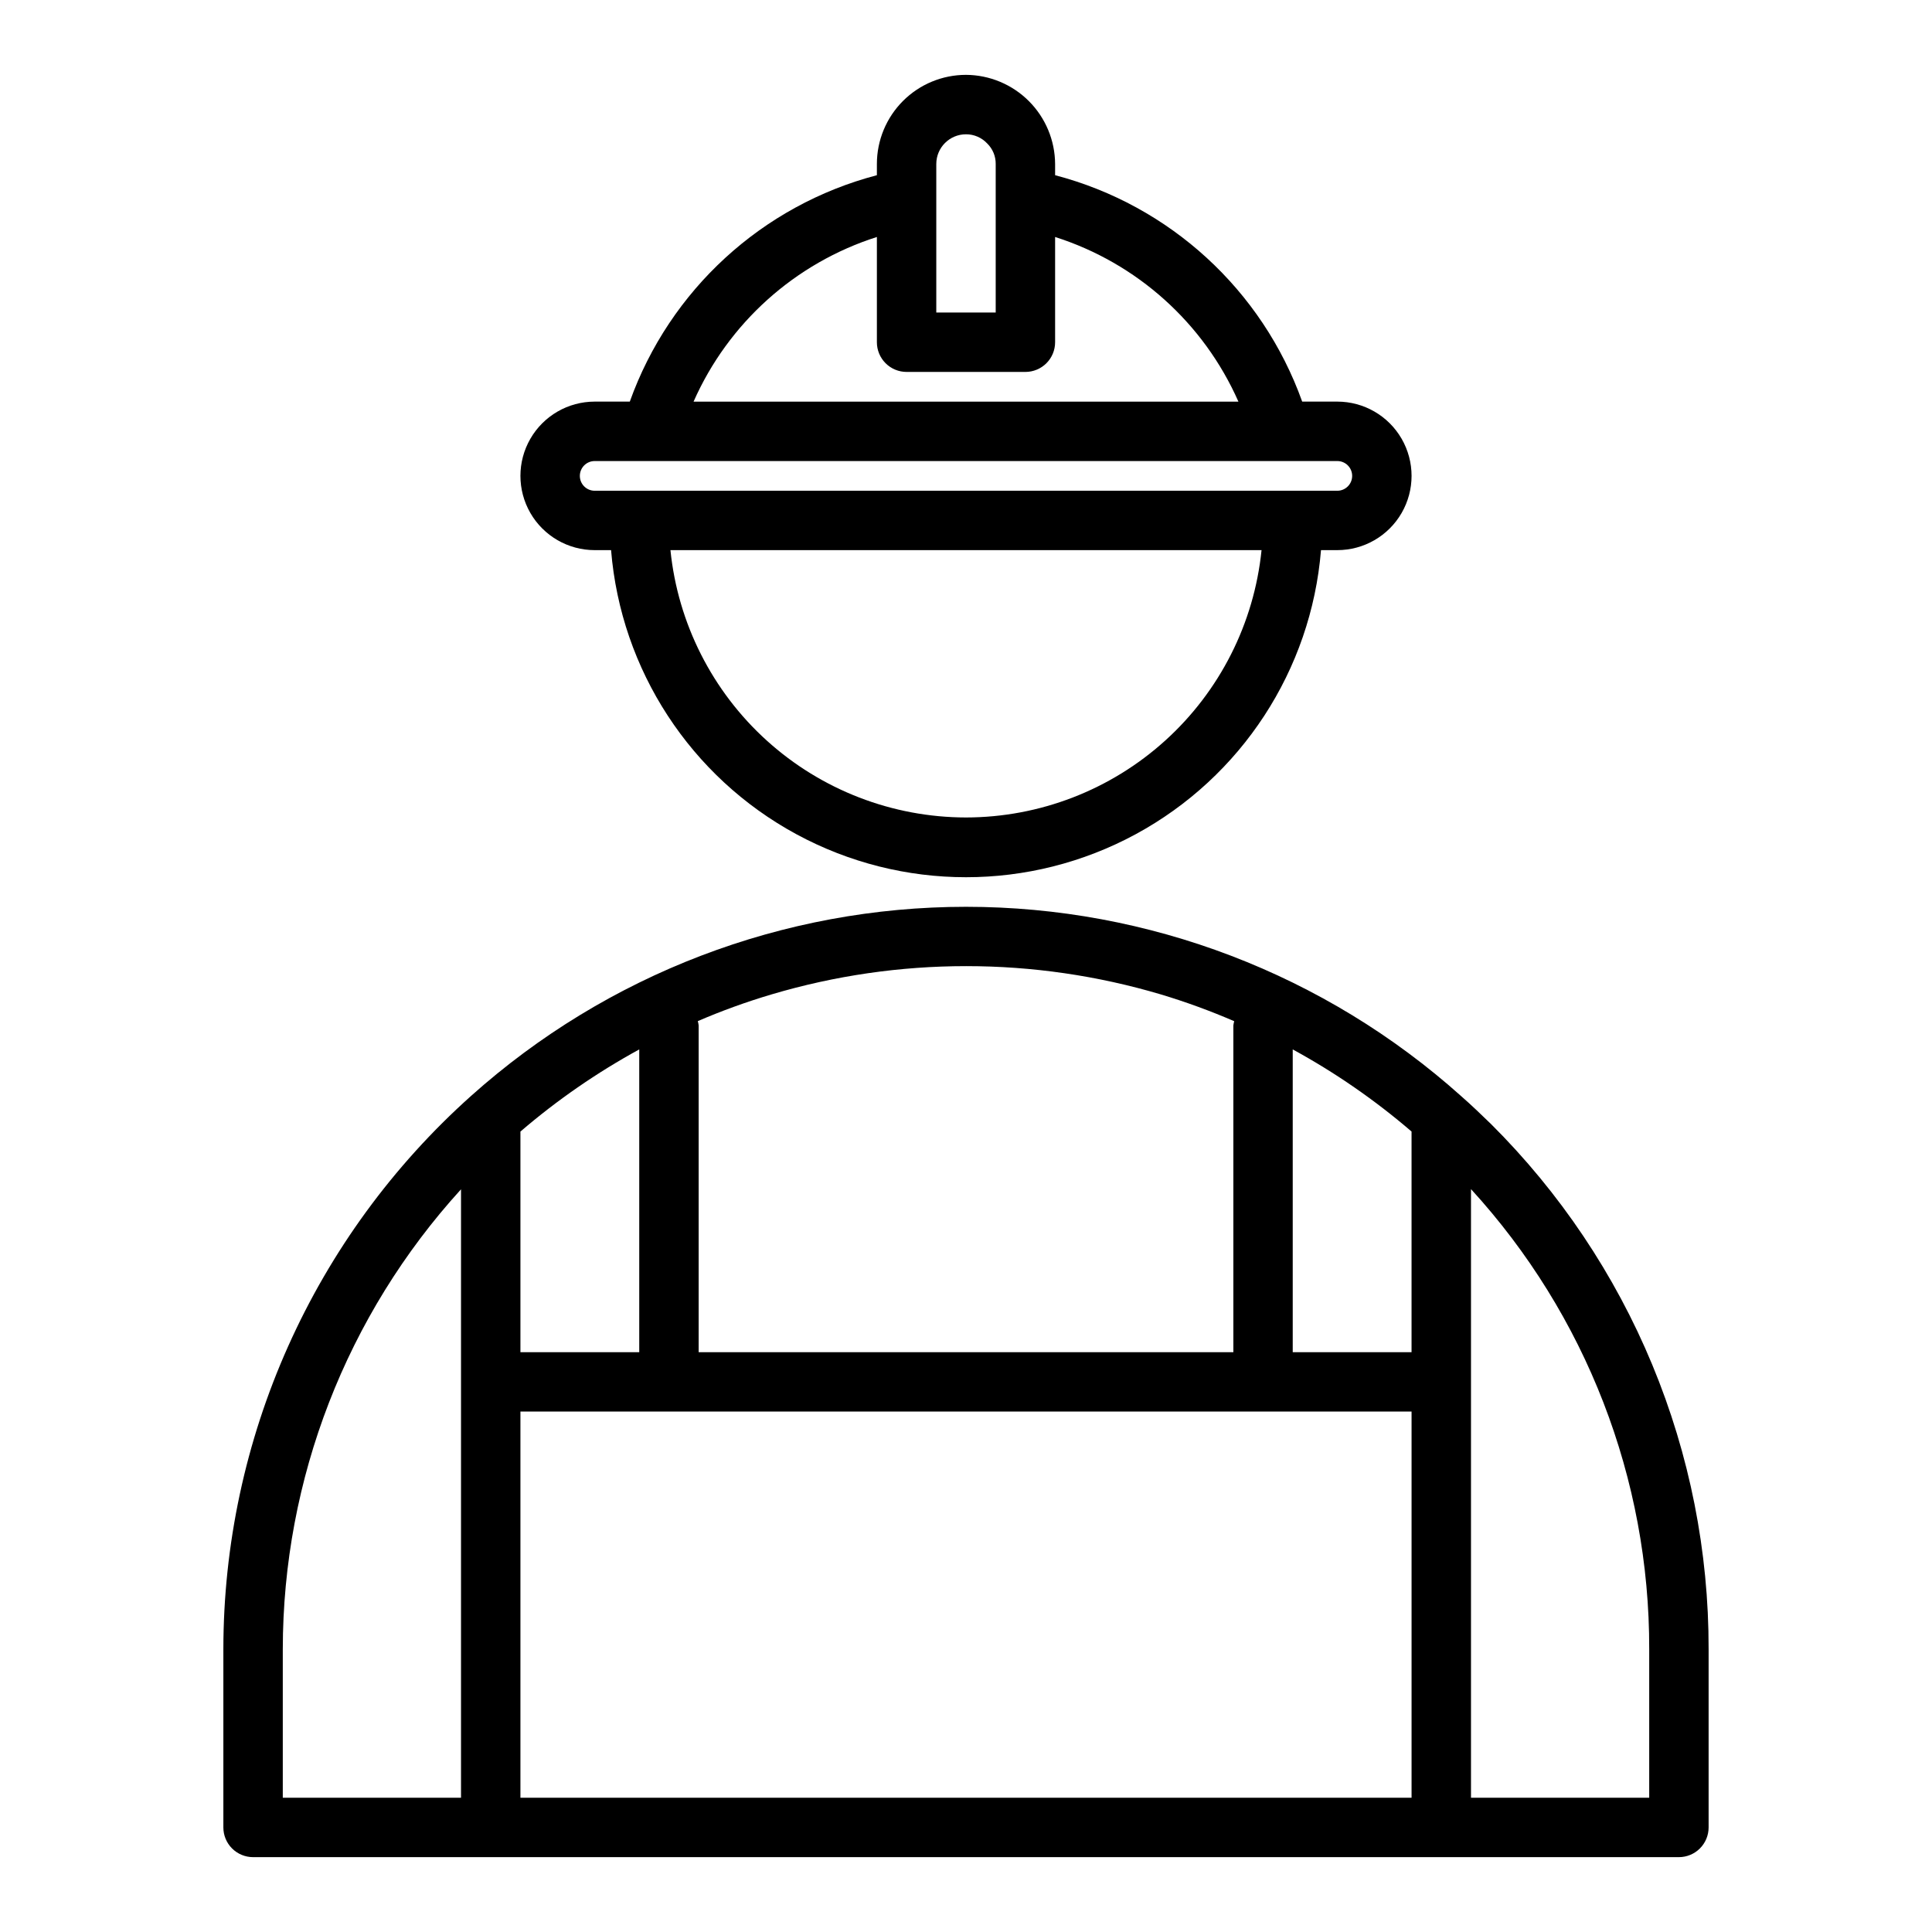<?xml version="1.0" encoding="UTF-8"?>
<!-- Uploaded to: SVG Repo, www.svgrepo.com, Generator: SVG Repo Mixer Tools -->
<svg fill="#000000" width="800px" height="800px" version="1.1" viewBox="144 144 512 512" xmlns="http://www.w3.org/2000/svg">
 <g>
  <path d="m301.6 289.79h4.34c2.602 31.785 21.078 60.105 49.121 75.293 28.039 15.188 61.855 15.188 89.898 0 28.039-15.188 46.516-43.508 49.121-75.293h4.32c7.031 0 13.527-3.75 17.043-9.84 3.516-6.09 3.516-13.59 0-19.68-3.516-6.09-10.012-9.84-17.043-9.84h-9.305c-10.586-29.582-35.086-52.031-65.48-60v-2.977c-0.035-6.25-2.535-12.238-6.953-16.66-4.422-4.422-10.41-6.922-16.66-6.957-6.266 0-12.273 2.488-16.699 6.918-4.43 4.43-6.918 10.438-6.918 16.699v2.977c-30.391 7.969-54.895 30.418-65.48 60h-9.305c-7.031 0-13.527 3.75-17.043 9.84-3.516 6.09-3.516 13.59 0 19.68 3.516 6.09 10.012 9.84 17.043 9.84zm98.402 70.848c-19.508-0.023-38.316-7.281-52.785-20.367-14.465-13.086-23.566-31.07-25.543-50.48h156.65c-1.973 19.41-11.074 37.395-25.543 50.48-14.469 13.086-33.273 20.344-52.781 20.367zm-7.875-173.18c0-4.348 3.527-7.871 7.875-7.871 2.121-0.004 4.148 0.871 5.602 2.418 1.473 1.43 2.293 3.402 2.269 5.453v39.359h-15.746zm-15.742 19.344v27.891c0 2.086 0.828 4.09 2.305 5.566 1.477 1.477 3.481 2.305 5.566 2.305h31.488c2.09 0 4.09-0.828 5.566-2.305 1.477-1.477 2.305-3.481 2.305-5.566v-27.891c21.695 6.918 39.383 22.805 48.578 43.633h-144.39c9.195-20.828 26.883-36.715 48.578-43.633zm-74.785 59.379h196.8c2.176 0 3.938 1.762 3.938 3.934 0 2.176-1.762 3.938-3.938 3.938h-196.8c-2.172 0-3.934-1.762-3.934-3.938 0-2.172 1.762-3.934 3.934-3.934z"/>
  <path d="m539.07 441.82c-2.59-2.512-5.18-5.008-7.871-7.352v-0.004c-36.07-32.293-82.785-50.152-131.2-50.152-48.418 0-95.133 17.859-131.2 50.152-20.625 18.453-37.129 41.043-48.434 66.305-11.305 25.258-17.156 52.617-17.172 80.289v47.234c0 2.086 0.828 4.09 2.305 5.566 1.477 1.473 3.477 2.305 5.566 2.305h377.86c2.09 0 4.09-0.832 5.566-2.305 1.477-1.477 2.309-3.481 2.309-5.566v-47.234c0.047-25.871-5.027-51.496-14.938-75.395-9.906-23.898-24.449-45.598-42.789-63.844zm-20.996 60.52h-31.488v-80.234c11.234 6.129 21.785 13.422 31.488 21.762zm-169.66-94.797c33.691-10.012 69.57-10.012 103.27 0 6.594 1.984 13.07 4.352 19.395 7.086-0.102 0.367-0.18 0.738-0.227 1.117v86.594h-141.7v-86.594c-0.047-0.387-0.121-0.766-0.227-1.141 6.352-2.738 12.859-5.094 19.492-7.062zm-66.496 94.797v-58.465c9.707-8.34 20.262-15.633 31.488-21.77v80.234zm-62.977 78.719c0.027-45.09 16.867-88.547 47.234-121.88v161.24h-47.234zm62.977 39.359v-102.34h236.16v102.34zm299.14 0h-47.23v-161.29c30.473 33.285 47.332 76.801 47.23 121.93z"/>
 </g>
</svg>